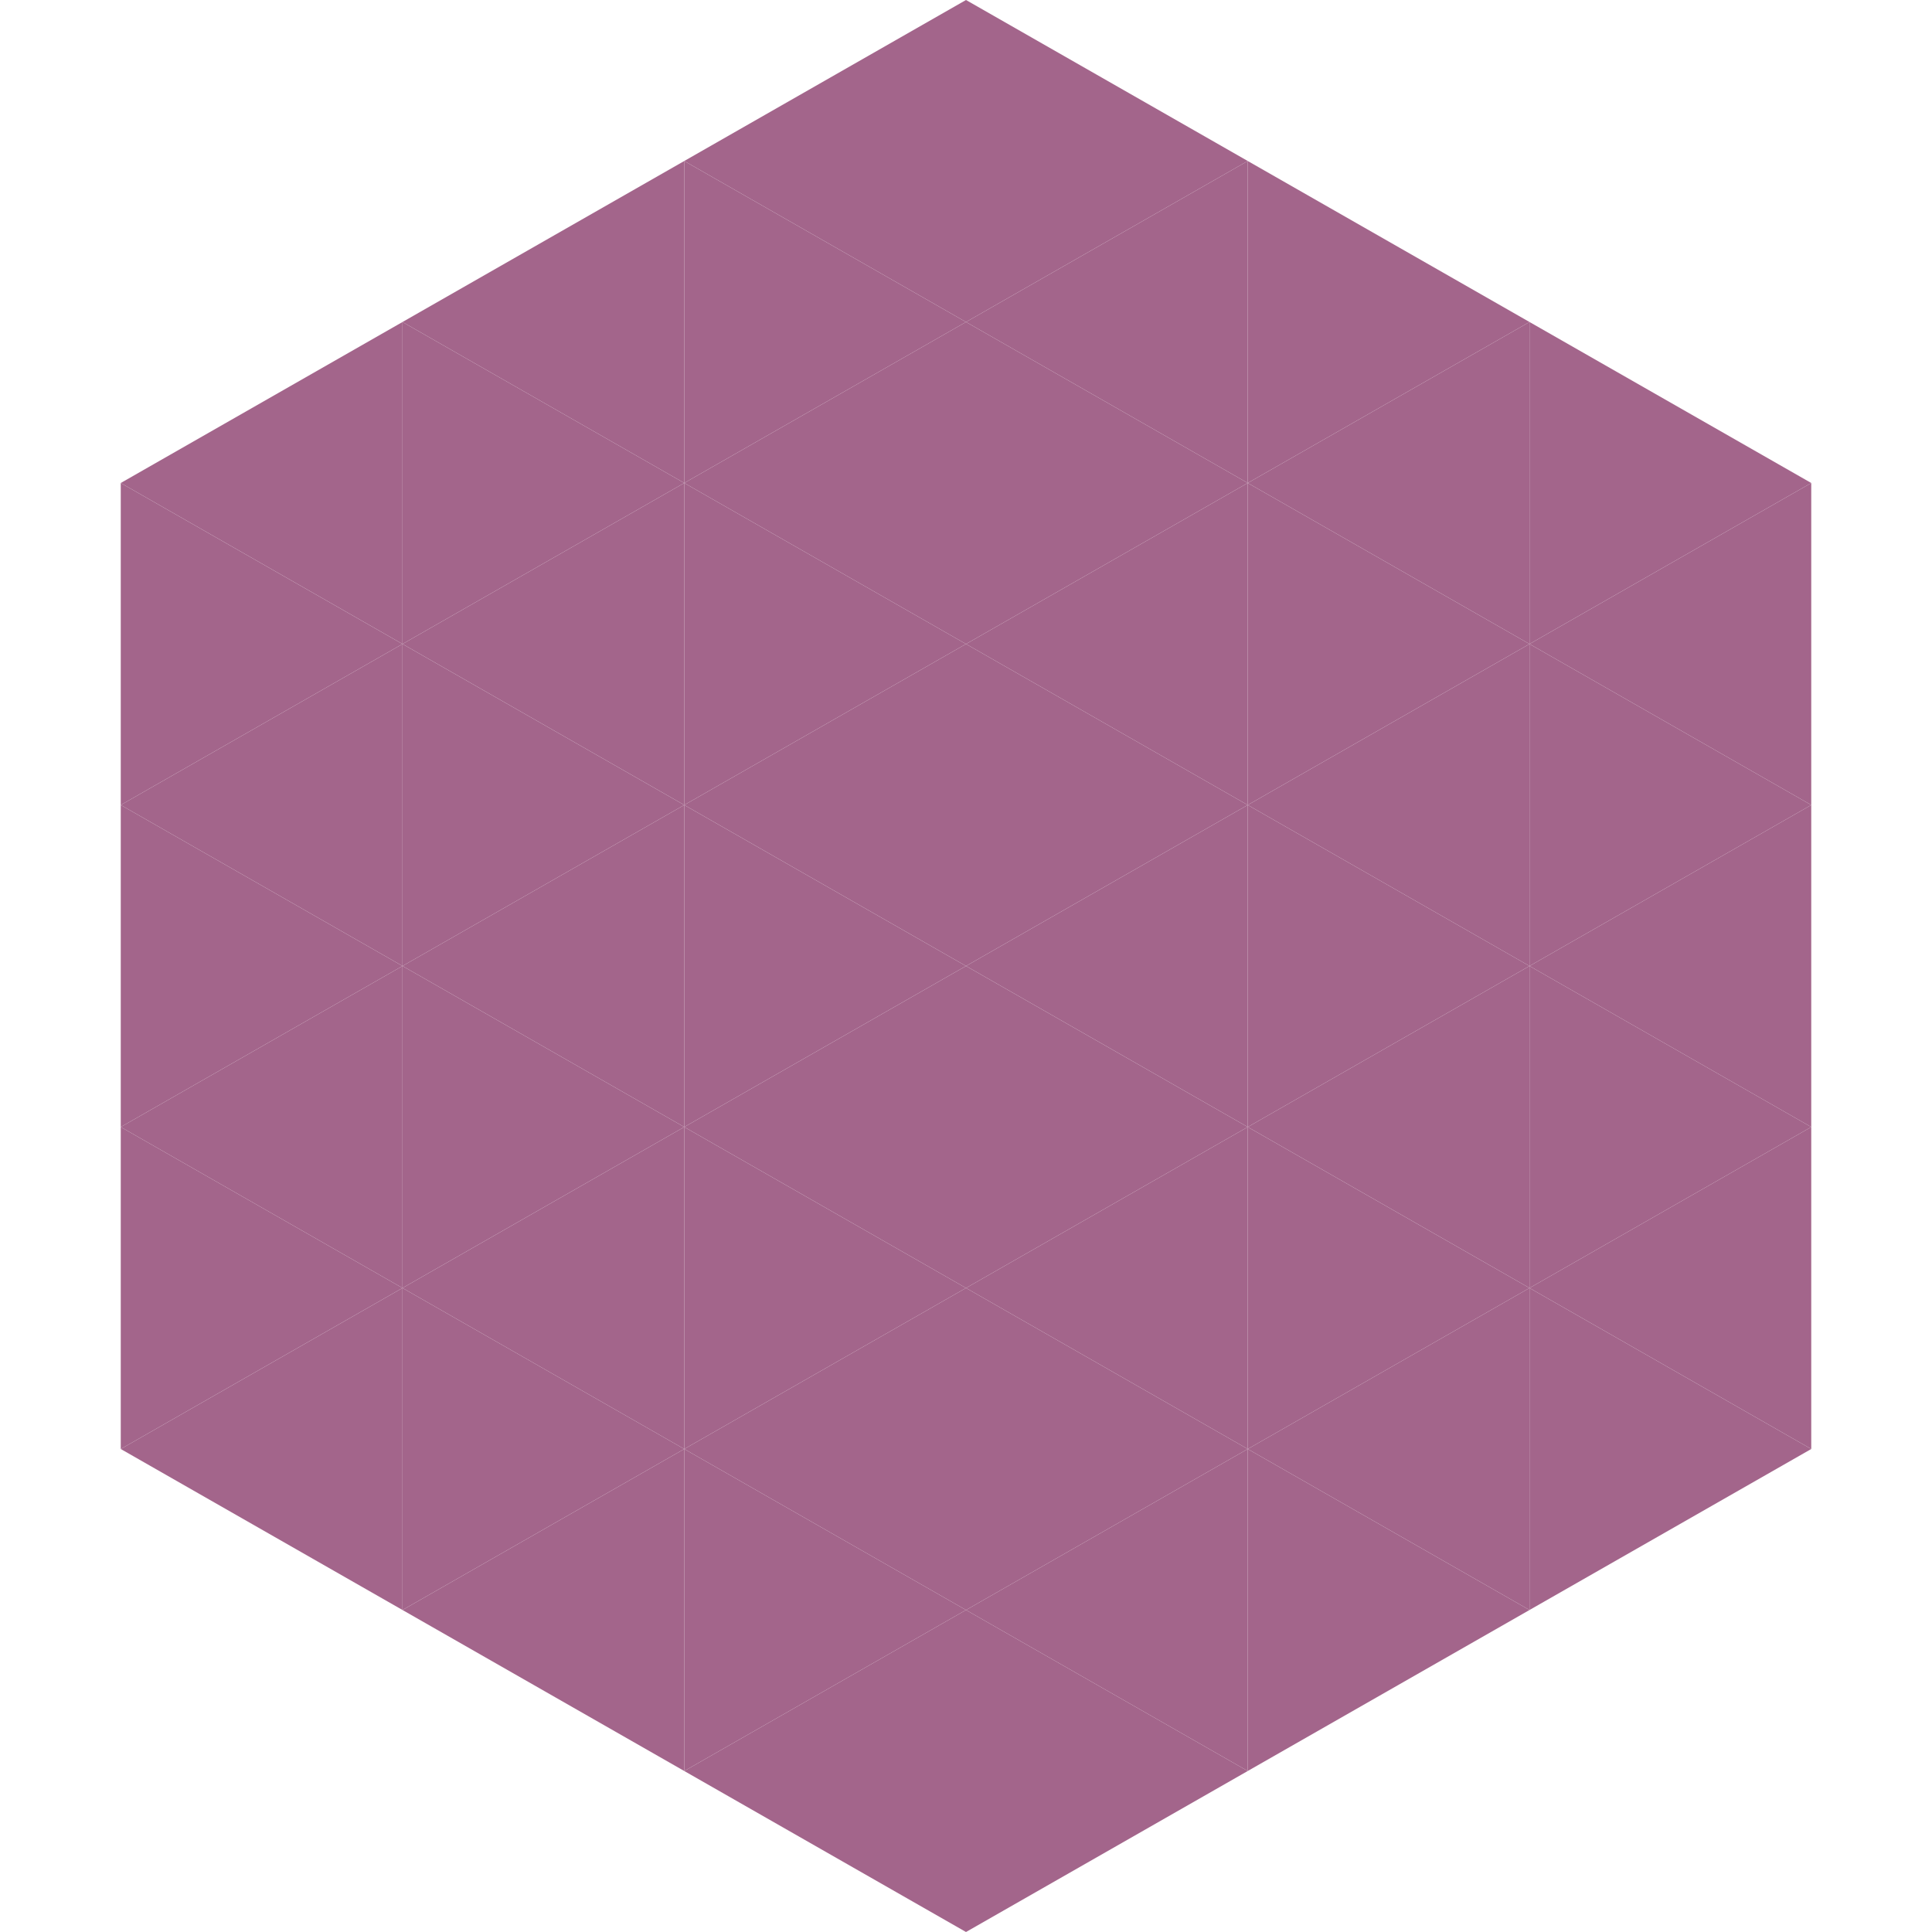 <?xml version="1.0"?>
<!-- Generated by SVGo -->
<svg width="240" height="240"
     xmlns="http://www.w3.org/2000/svg"
     xmlns:xlink="http://www.w3.org/1999/xlink">
<polygon points="50,40 15,60 50,80" style="fill:rgb(163,101,139)" />
<polygon points="190,40 225,60 190,80" style="fill:rgb(163,101,139)" />
<polygon points="15,60 50,80 15,100" style="fill:rgb(163,101,139)" />
<polygon points="225,60 190,80 225,100" style="fill:rgb(163,101,139)" />
<polygon points="50,80 15,100 50,120" style="fill:rgb(163,101,139)" />
<polygon points="190,80 225,100 190,120" style="fill:rgb(163,101,139)" />
<polygon points="15,100 50,120 15,140" style="fill:rgb(163,101,139)" />
<polygon points="225,100 190,120 225,140" style="fill:rgb(163,101,139)" />
<polygon points="50,120 15,140 50,160" style="fill:rgb(163,101,139)" />
<polygon points="190,120 225,140 190,160" style="fill:rgb(163,101,139)" />
<polygon points="15,140 50,160 15,180" style="fill:rgb(163,101,139)" />
<polygon points="225,140 190,160 225,180" style="fill:rgb(163,101,139)" />
<polygon points="50,160 15,180 50,200" style="fill:rgb(163,101,139)" />
<polygon points="190,160 225,180 190,200" style="fill:rgb(163,101,139)" />
<polygon points="15,180 50,200 15,220" style="fill:rgb(255,255,255); fill-opacity:0" />
<polygon points="225,180 190,200 225,220" style="fill:rgb(255,255,255); fill-opacity:0" />
<polygon points="50,0 85,20 50,40" style="fill:rgb(255,255,255); fill-opacity:0" />
<polygon points="190,0 155,20 190,40" style="fill:rgb(255,255,255); fill-opacity:0" />
<polygon points="85,20 50,40 85,60" style="fill:rgb(163,101,139)" />
<polygon points="155,20 190,40 155,60" style="fill:rgb(163,101,139)" />
<polygon points="50,40 85,60 50,80" style="fill:rgb(163,101,139)" />
<polygon points="190,40 155,60 190,80" style="fill:rgb(163,101,139)" />
<polygon points="85,60 50,80 85,100" style="fill:rgb(163,101,139)" />
<polygon points="155,60 190,80 155,100" style="fill:rgb(163,101,139)" />
<polygon points="50,80 85,100 50,120" style="fill:rgb(163,101,139)" />
<polygon points="190,80 155,100 190,120" style="fill:rgb(163,101,139)" />
<polygon points="85,100 50,120 85,140" style="fill:rgb(163,101,139)" />
<polygon points="155,100 190,120 155,140" style="fill:rgb(163,101,139)" />
<polygon points="50,120 85,140 50,160" style="fill:rgb(163,101,139)" />
<polygon points="190,120 155,140 190,160" style="fill:rgb(163,101,139)" />
<polygon points="85,140 50,160 85,180" style="fill:rgb(163,101,139)" />
<polygon points="155,140 190,160 155,180" style="fill:rgb(163,101,139)" />
<polygon points="50,160 85,180 50,200" style="fill:rgb(163,101,139)" />
<polygon points="190,160 155,180 190,200" style="fill:rgb(163,101,139)" />
<polygon points="85,180 50,200 85,220" style="fill:rgb(163,101,139)" />
<polygon points="155,180 190,200 155,220" style="fill:rgb(163,101,139)" />
<polygon points="120,0 85,20 120,40" style="fill:rgb(163,101,139)" />
<polygon points="120,0 155,20 120,40" style="fill:rgb(163,101,139)" />
<polygon points="85,20 120,40 85,60" style="fill:rgb(163,101,139)" />
<polygon points="155,20 120,40 155,60" style="fill:rgb(163,101,139)" />
<polygon points="120,40 85,60 120,80" style="fill:rgb(163,101,139)" />
<polygon points="120,40 155,60 120,80" style="fill:rgb(163,101,139)" />
<polygon points="85,60 120,80 85,100" style="fill:rgb(163,101,139)" />
<polygon points="155,60 120,80 155,100" style="fill:rgb(163,101,139)" />
<polygon points="120,80 85,100 120,120" style="fill:rgb(163,101,139)" />
<polygon points="120,80 155,100 120,120" style="fill:rgb(163,101,139)" />
<polygon points="85,100 120,120 85,140" style="fill:rgb(163,101,139)" />
<polygon points="155,100 120,120 155,140" style="fill:rgb(163,101,139)" />
<polygon points="120,120 85,140 120,160" style="fill:rgb(163,101,139)" />
<polygon points="120,120 155,140 120,160" style="fill:rgb(163,101,139)" />
<polygon points="85,140 120,160 85,180" style="fill:rgb(163,101,139)" />
<polygon points="155,140 120,160 155,180" style="fill:rgb(163,101,139)" />
<polygon points="120,160 85,180 120,200" style="fill:rgb(163,101,139)" />
<polygon points="120,160 155,180 120,200" style="fill:rgb(163,101,139)" />
<polygon points="85,180 120,200 85,220" style="fill:rgb(163,101,139)" />
<polygon points="155,180 120,200 155,220" style="fill:rgb(163,101,139)" />
<polygon points="120,200 85,220 120,240" style="fill:rgb(163,101,139)" />
<polygon points="120,200 155,220 120,240" style="fill:rgb(163,101,139)" />
<polygon points="85,220 120,240 85,260" style="fill:rgb(255,255,255); fill-opacity:0" />
<polygon points="155,220 120,240 155,260" style="fill:rgb(255,255,255); fill-opacity:0" />
</svg>
